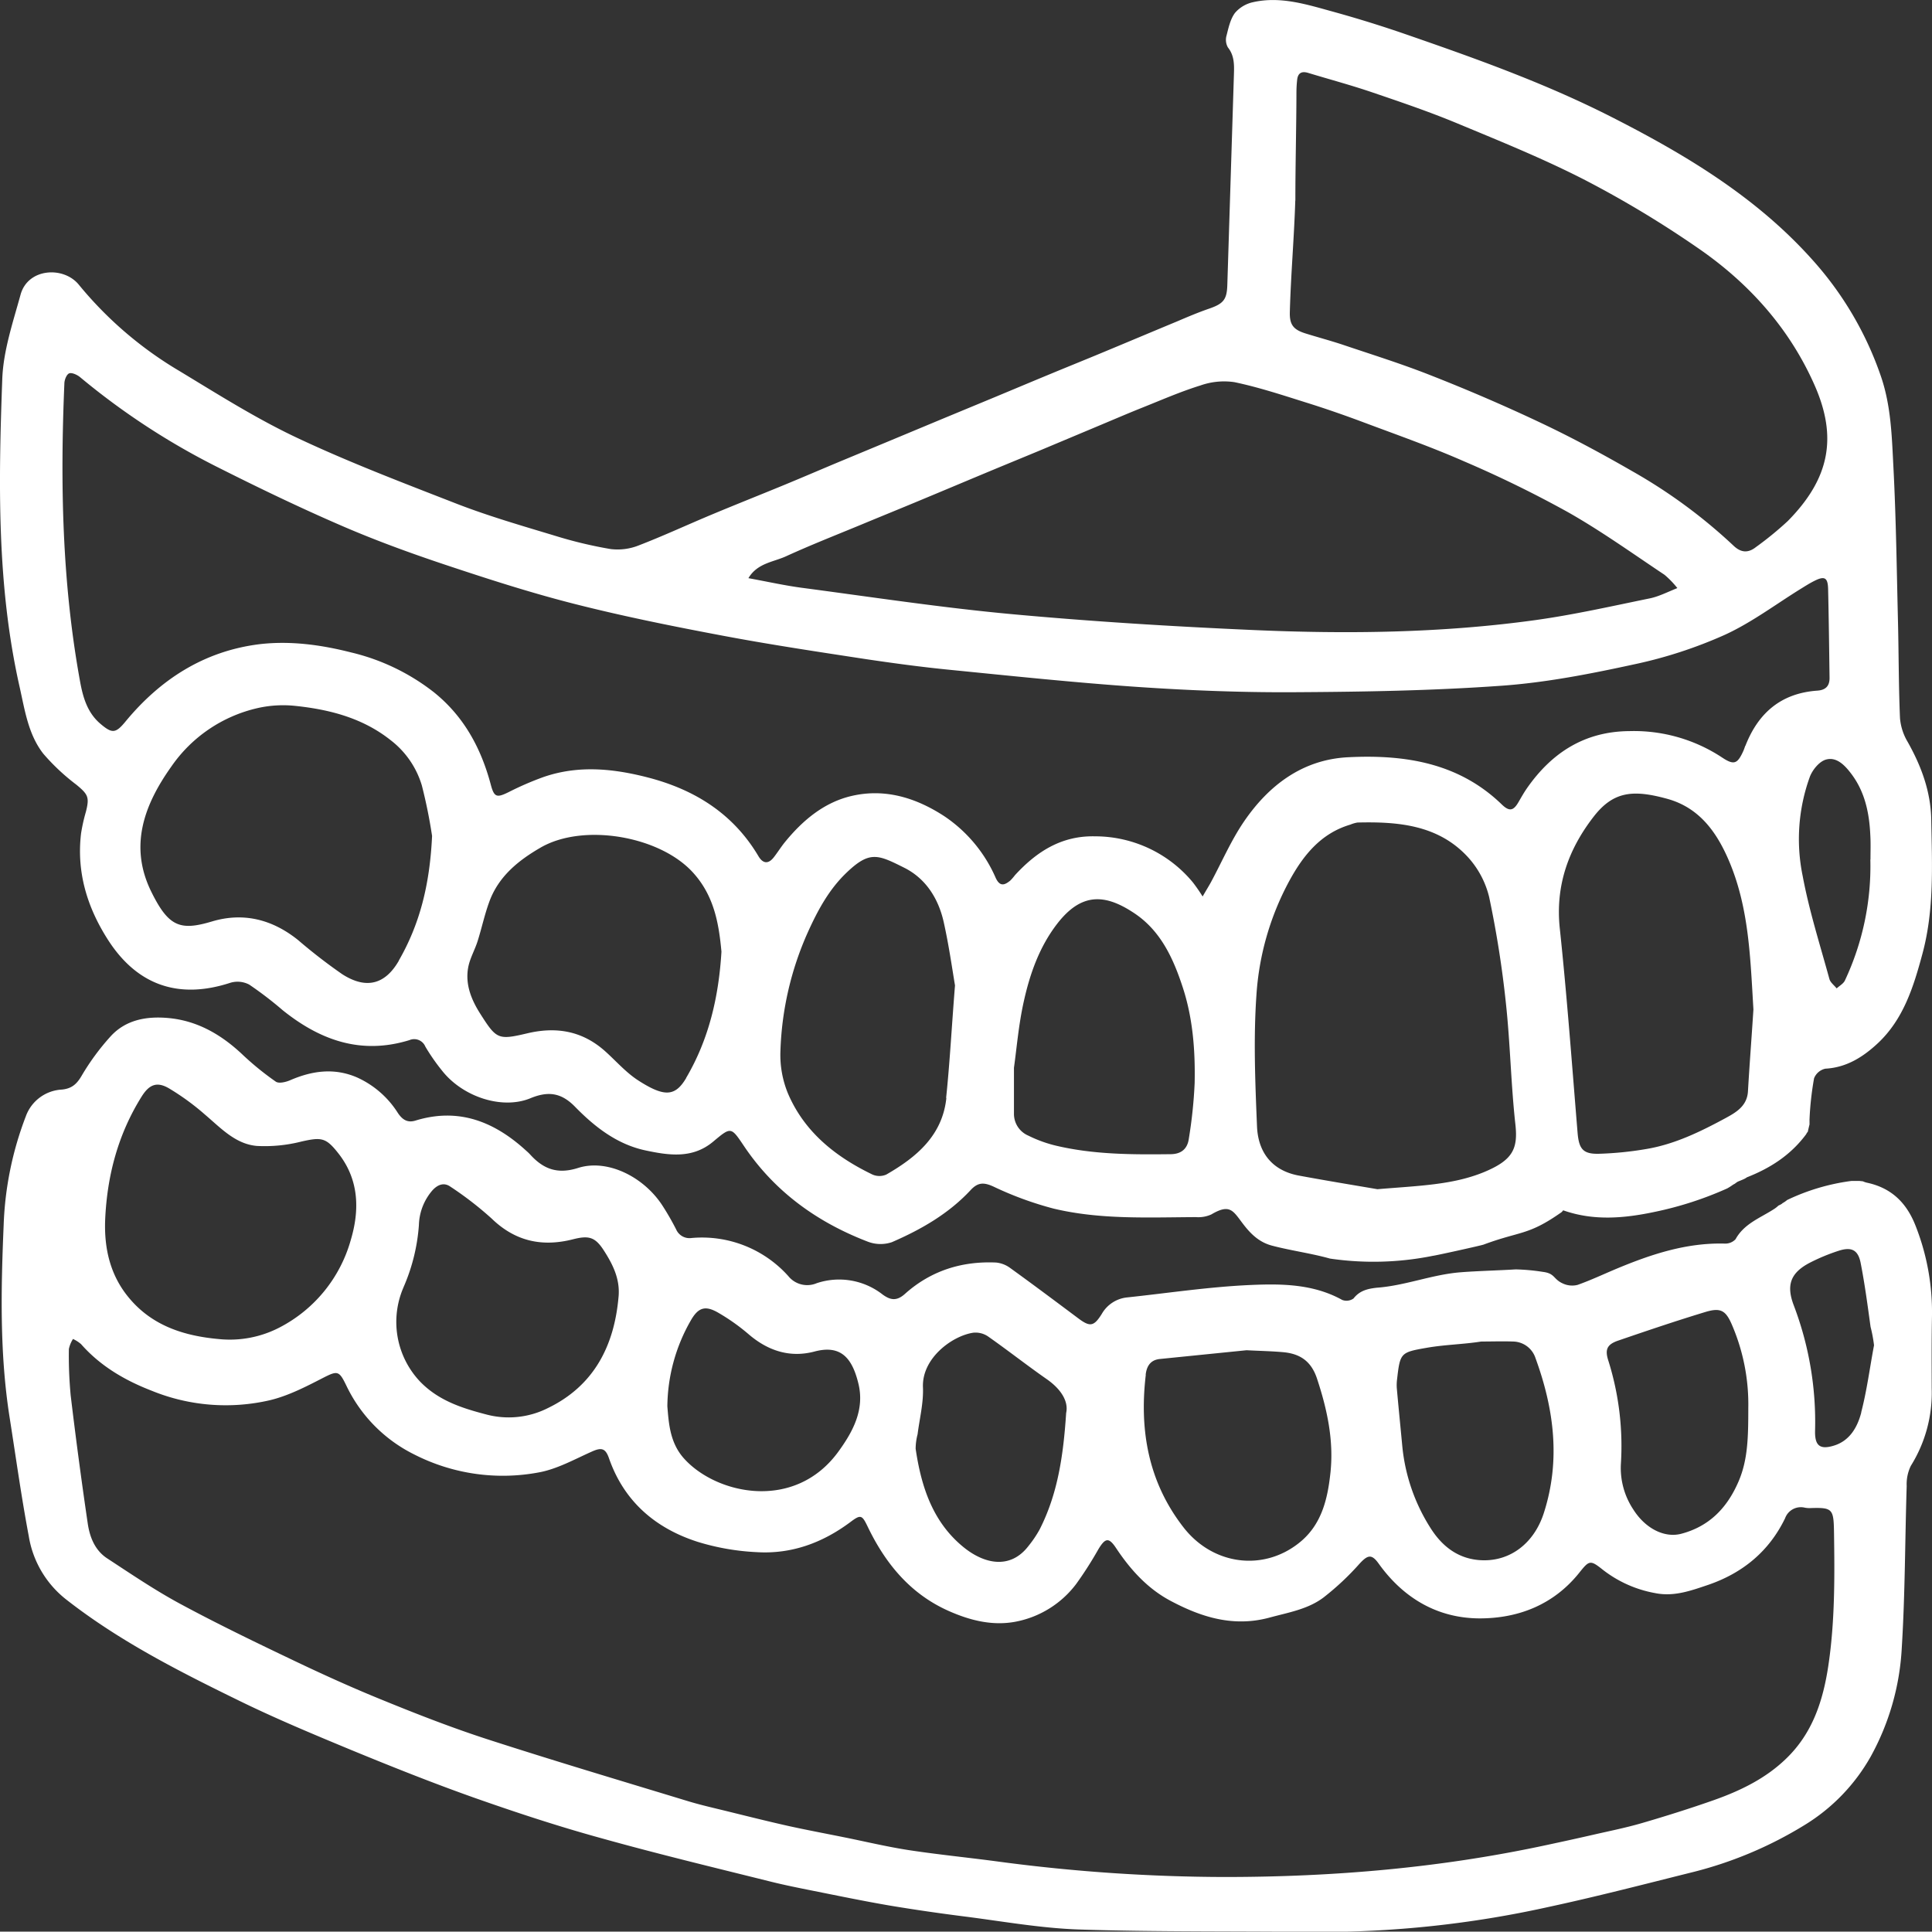 <svg id="Слой_1" data-name="Слой 1" xmlns="http://www.w3.org/2000/svg" viewBox="0 0 467.89 467.8"><rect x="0" y="0" width="467.89" height="467.8" fill="#333333" stroke="none"/><defs><style>.cls-1{fill:#fff;}</style></defs><title>Protez lkz produkcii white2</title><path class="cls-1" d="M512.56,496.07a57,57,0,0,0-4-22.29c-2.16-5.48-5.8-9.08-11.72-10.35a4.84,4.84,0,0,1-1-.34L495,463h0l-.16,0-.29,0-.7,0h-.8a51.49,51.49,0,0,0-15.55,4.61h0a7.48,7.48,0,0,1-.91.65l-.2.1a1,1,0,0,1-.18.17,4.69,4.69,0,0,1-.8.42l-.1.08a6.57,6.57,0,0,1-1,.78c-3.31,2.15-7.23,3.51-9.32,7.31a3.4,3.4,0,0,1-2.67,1.05c-9.17-.23-17.63,2.55-25.93,6-3.22,1.34-6.37,2.84-9.64,4a5.34,5.34,0,0,1-3.59-.34c-2.36-1.06-1.84-2.44-4.84-2.81a49,49,0,0,0-6.57-.6c-.55,0,.46.15,0,0-4,.25-9.48.39-13.33.7-6.92.54-13.41,3.24-20.32,3.74-2.14.24-4.12.67-5.62,2.6a2.92,2.92,0,0,1-2.74.36c-7-3.89-14.72-3.95-22.23-3.62-9.95.44-19.85,1.94-29.77,3a8,8,0,0,0-6.23,4c-1.91,3.06-2.85,3.2-5.67,1.09-5.47-4.09-10.93-8.18-16.46-12.17a6.92,6.92,0,0,0-3.46-1.36c-8.34-.38-15.85,2-22.1,7.61-2,1.78-3.5,1.5-5.37.15a17.1,17.1,0,0,0-16-2.75,5.88,5.88,0,0,1-6.86-1.73,28.06,28.06,0,0,0-23.44-9.22,3.52,3.52,0,0,1-3.72-2.08,64.42,64.42,0,0,0-3.47-6c-4.62-6.91-13.31-11.1-20.27-8.89-5,1.59-8.4.28-11.59-3.22a11,11,0,0,0-.92-.89c-7.7-7.07-16.37-10.59-26.88-7.36-1.95.6-3.18-.23-4.27-1.85a22.75,22.75,0,0,0-9.91-8.61c-5.48-2.36-10.83-1.62-16.15.68-1.06.46-2.75.87-3.5.35a69.81,69.81,0,0,1-8.09-6.58c-5.12-4.82-10.92-8.2-18-8.83-5.19-.46-10.23.41-13.9,4.43a57.82,57.82,0,0,0-7.09,9.66c-1.19,2-2.41,3-4.69,3.24a9.82,9.82,0,0,0-8.77,6.49,81,81,0,0,0-5.36,26.25c-.66,15.61-1,31.26,1.46,46.8,1.5,9.53,2.82,19.09,4.61,28.57a24.48,24.48,0,0,0,9,15.33c13,10.19,27.61,17.56,42.31,24.74,8.74,4.26,17.72,8,26.71,11.73,9.84,4.05,19.74,8,29.77,11.56,10.21,3.6,20.54,7,31,9.87,13.39,3.74,26.92,7,40.41,10.36,3.63.92,7.31,1.65,11,2.39,6.1,1.22,12.2,2.48,18.33,3.53,6,1,12,1.87,18,2.63,9.31,1.18,18.62,2.87,28,3.17,18.87.61,37.76.37,56.64.59a255,255,0,0,0,56.92-6.06c11.48-2.47,22.86-5.42,34.26-8.27A96.27,96.27,0,0,0,481.69,619a45.74,45.74,0,0,0,16-16.53,61,61,0,0,0,7.56-26.41c.81-13,.78-26.11,1.19-39.17a10.16,10.16,0,0,1,1-4.89,33.42,33.42,0,0,0,5.06-18.75C512.49,507.52,512.45,501.79,512.56,496.07Zm-76,5.6c7-2.4,14-4.77,21.08-6.92,3.68-1.12,4.95-.45,6.44,3a48.7,48.7,0,0,1,4,20.28c0,7.15-.12,12.54-2.36,17.75-2.78,6.47-7.17,10.94-14,12.7-4.12,1-8.66-1.43-11.49-5.92a18.15,18.15,0,0,1-3-11.11,68.81,68.81,0,0,0-3-24.79C433.3,503.87,433.81,502.62,436.55,501.67ZM383,511.22c.76-6.61.8-6.7,7.25-7.82,4.35-.76,8.79-.82,13.16-1.51h0c2.56,0,5.13-.09,7.68,0a5.81,5.81,0,0,1,5.45,4c4.5,12.32,6.14,24.82,2,37.6-2.35,7.23-8.06,11.62-14.95,11.37-5.47-.2-9.45-3.12-12.33-7.59a44.88,44.88,0,0,1-7-20.31c-.43-4.57-.89-9.15-1.3-13.73A10.71,10.71,0,0,1,383,511.22Zm-60.86-1.3c.24-2.06,1.15-3.57,3.44-3.8L346.56,504c3.6.18,6.25.23,8.88.47,4.08.37,6.8,2.17,8.2,6.42,2.47,7.47,4.09,15,3.24,22.84-.68,6.32-2.13,12.53-7.47,16.83-8.74,7.07-21,5.51-28.13-3.69C322.79,535.94,320.57,523.38,322.17,509.92ZM266.9,524.35c.48-3.79,1.46-7.61,1.3-11.38-.29-7,7-12.41,12.14-13.21a5.39,5.39,0,0,1,3.57.86c4.81,3.37,9.42,7,14.25,10.37,3.5,2.43,5.34,5.42,4.72,8.2-.7,10.8-2.16,19.84-6.42,28.21a26.9,26.9,0,0,1-2.7,4c-4.48,5.84-10.83,4.3-15.77.26-7.45-6.08-10.22-14.67-11.56-23.81A14.09,14.09,0,0,1,266.9,524.35ZM212,496.75c1.77-3.09,3.46-3.65,6.55-1.88a48.74,48.74,0,0,1,7.47,5.29c4.68,4,10,5.72,15.92,4.15,6.36-1.69,9.13,1.54,10.64,7.82s-1.32,11.55-4.86,16.42c-10.62,14.6-29.65,10.34-37.42,1.63-3.38-3.78-3.66-8.49-4-12.59A42.46,42.46,0,0,1,212,496.75Zm-69.6-8a45.52,45.52,0,0,0,3.73-15.08,13.37,13.37,0,0,1,3.3-8.42c1.27-1.38,2.79-1.95,4.32-.87a82.61,82.61,0,0,1,10,7.73c5.73,5.55,12.28,6.93,19.78,5,3.78-.95,5.3-.51,7.39,2.73,2.19,3.4,4,7,3.55,11.34-1.06,11.85-6,21.45-17.09,26.82a21.07,21.07,0,0,1-14.91,1.56c-6-1.56-11.58-3.38-16-7.91A21,21,0,0,1,142.4,488.77ZM70.15,472.36c.47-10.65,3.12-20.66,8.82-29.78,1.83-2.92,3.68-3.73,6.64-2A59.75,59.75,0,0,1,94.4,447c3.77,3.2,7.29,7.06,12.46,7.52a36,36,0,0,0,10.81-1.06c5-1.13,6-.95,9.15,3.11,4.9,6.41,4.91,13.71,2.8,20.77a34.25,34.25,0,0,1-17.11,21.08,26.1,26.1,0,0,1-14.87,2.87c-8.41-.76-16.14-3.23-21.74-10C71.38,485.87,69.87,479.36,70.15,472.36Zm417.3,108.13c-1.28,8.45-3.83,16.28-10.2,22.41-5,4.85-11.16,7.81-17.62,10.09-5.7,2-11.47,3.82-17.27,5.51-3.83,1.12-7.77,1.91-11.67,2.8-3.65.84-7.31,1.64-11,2.43-25.65,5.56-51.62,7.84-78.54,7.84A419.85,419.85,0,0,1,287,627.91c-7.36-1-14.76-1.72-22.1-2.83-5.3-.81-10.54-2.07-15.8-3.13-4.51-.91-9-1.75-13.54-2.75-4.81-1.08-9.6-2.28-14.4-3.46-3.31-.82-6.65-1.56-9.91-2.55-16.16-4.92-32.35-9.74-48.42-14.94-8.51-2.76-16.86-6-25.16-9.39-7.25-2.93-14.4-6.16-21.47-9.53-9.31-4.44-18.61-8.92-27.69-13.81-6.15-3.3-12-7.27-17.82-11.08-3-1.94-4.27-5.15-4.76-8.48q-2.27-15.45-4.13-31a103,103,0,0,1-.44-11.26,7.28,7.28,0,0,1,1-2.43,8.24,8.24,0,0,1,1.95,1.25c4.69,5.33,10.64,8.79,17.14,11.3a47.42,47.42,0,0,0,28.69,2.26c4.39-1.07,8.59-3.23,12.65-5.32,3.67-1.88,4-1.86,5.8,1.87A35.81,35.81,0,0,0,145,529.24a47.19,47.19,0,0,0,30.15,4.35c4.42-.8,8.59-3.14,12.76-5,2.38-1.09,3.38-.92,4.24,1.53,3.64,10.49,11.26,17,21.49,20.28A57.69,57.69,0,0,0,228,552.9c8.4.51,15.95-2.29,22.68-7.33,2.43-1.83,2.77-1.66,4.06,1,4.3,9,10.36,16.45,19.76,20.6,5.16,2.28,10.58,3.64,16.19,2.56a24,24,0,0,0,14.66-9.18,90.88,90.88,0,0,0,5.35-8.38c1.69-2.78,2.53-2.89,4.31-.2,3.45,5.19,7.58,9.74,13.1,12.69,7.51,4,15.28,6.46,24.05,4.08,4.55-1.24,9.26-2,13.06-4.87a65.14,65.14,0,0,0,8.7-8.16c2-2.17,2.94-2.41,4.63-.06,6,8.39,14.27,13.26,24.47,13.29,9.41,0,17.92-3.33,24.08-11,2.45-3.06,2.67-3.24,5.76-.77a28.91,28.91,0,0,0,12.74,5.66c4.53.9,8.67-.63,12.74-2,8.33-2.85,14.76-8.09,18.65-16.14a4.06,4.06,0,0,1,4.75-2.57,6.06,6.06,0,0,0,1.27.11c5.54-.19,5.74.19,5.83,6C489,559,489.06,569.79,487.45,580.49Zm8-61.44c-.92,3.52-2.76,6.91-6.74,8.08-3.36,1-4.53-.1-4.46-3.6a79.32,79.32,0,0,0-5.12-30.3c-1.91-4.94-.91-8,4-10.5a46.86,46.86,0,0,1,6.84-2.82c3.09-1,4.71-.23,5.33,3,1,5.1,1.68,10.26,2.39,15.41a34.3,34.3,0,0,1,.84,4.48h0C497.5,508.23,496.81,513.73,495.42,519.05Z" transform="translate(-44.68 -177)"/><path class="cls-1" d="M512.39,375.57c-.11-6.83-2.39-13-5.72-18.91a13.39,13.39,0,0,1-1.85-5.73c-.33-7.67-.3-15.37-.48-23.05-.31-12.55-.46-25.12-1.11-37.66-.39-7.45-.55-14.93-3.08-22.23A81.78,81.78,0,0,0,483.5,239.8c-13.68-15.27-31-25.57-49-34.7-7.15-3.61-14.51-6.84-22-9.81-9-3.59-18.22-6.82-27.4-10q-8.68-3-17.58-5.46c-6.32-1.73-12.69-3.81-19.38-2.3a8,8,0,0,0-4.36,2.58c-1.13,1.5-1.57,3.58-2.05,5.47a3.76,3.76,0,0,0,.32,2.9c1.6,2,1.53,4.27,1.46,6.57q-.8,25.5-1.6,51c-.11,3.5-.94,4.49-4.35,5.68-2.65.91-5.22,2-7.82,3.11-6.12,2.54-12.23,5.12-18.35,7.66-4.16,1.73-8.34,3.41-12.5,5.14-4.48,1.85-8.94,3.73-13.41,5.59l-12.26,5.08-13.41,5.59-12.48,5.19c-4.24,1.78-8.45,3.59-12.69,5.34-5.9,2.43-11.83,4.78-17.71,7.24s-11.67,5.15-17.62,7.44a13.83,13.83,0,0,1-6.75.86,104.06,104.06,0,0,1-13.43-3.21c-7.91-2.39-15.88-4.69-23.59-7.66C142.46,294,129.28,289,116.56,283c-9.82-4.63-19.09-10.5-28.41-16.14A91.94,91.94,0,0,1,63.81,246c-3.69-4.6-12.38-4.1-14.15,2.36-1.85,6.73-4.18,13.58-4.43,20.44-.91,24.93-1.36,49.92,4.19,74.51,1.27,5.64,2.09,11.56,5.77,16.25a51.59,51.59,0,0,0,8,7.49c2.81,2.33,3.2,3,2.29,6.56a41.64,41.64,0,0,0-1.17,5.24c-1.12,9.41,1.5,17.93,6.53,25.77C77.93,415.66,88,419.09,100.49,415a6.07,6.07,0,0,1,4.55.45,89.32,89.32,0,0,1,8.11,6.21c9.09,7.29,19,10.84,30.7,7.23a2.92,2.92,0,0,1,3.83,1.56,48.27,48.27,0,0,0,4.09,5.88c5,6.33,14.53,9.46,21.37,6.64,4.25-1.75,7.41-1.38,10.74,2,4.78,4.9,10.19,9.16,17.14,10.64,5.66,1.2,11.36,2.06,16.36-2.12,4.35-3.64,4.32-3.64,7.49,1.08,7.4,11,17.65,18.39,29.88,23.1a8.63,8.63,0,0,0,5.92.16c7.06-3.06,13.74-6.88,19.06-12.6,1.77-1.91,3.19-1.94,5.56-.86a82.25,82.25,0,0,0,14.56,5.33c11.32,2.71,22.92,2.11,34.46,2.06a7.6,7.6,0,0,0,3.73-.65c4.54-2.68,5.26-.87,7.66,2.27,1.86,2.44,3.91,4.46,7,5.28,4.57,1.21,9.52,1.86,14.07,3.14h0a72.65,72.65,0,0,0,24.94-.67c.68-.06,11.62-2.48,12.25-2.71,9-3.35,10.79-2.14,18.9-7.86a2.33,2.33,0,0,0,.38-.45c7.41,2.62,14.85,1.95,22.38.34A84.71,84.71,0,0,0,463,464.8c-.07-.11.06.11,0,0a15.65,15.65,0,0,0,1.46-.94c.46-.18.75-.55,1.2-.74h0c.4-.16.8-.32,1.2-.5a4.47,4.47,0,0,0,.89-.5c5.56-2.19,10.53-5.3,14.32-10.4a.06.06,0,0,1,0,0c.08-.14.15-.28.24-.41a.73.73,0,0,1,.17-.18c.14-.6.27-1.21.43-1.8,0-.22,0-.45,0-.68l0-.18s0-.06,0-.09a2,2,0,0,1,0-.34,74.58,74.58,0,0,1,1.1-9.9,3.8,3.8,0,0,1,2.75-2.33c5.13-.28,9.13-2.85,12.65-6.12,6.26-5.84,8.7-13.73,10.84-21.69C513.14,397.3,512.58,386.42,512.39,375.57Zm-154-150c0-8.72.24-17.43.26-26.14a28.71,28.71,0,0,1,.17-3.07c.17-1.65,1.06-2.19,2.66-1.71,5.23,1.59,10.51,3,15.68,4.77,6.86,2.33,13.74,4.67,20.42,7.45,10.46,4.35,21,8.61,31.05,13.78A252.43,252.43,0,0,1,455.78,237c12.37,8.48,22.25,19.45,28.36,33.3,5.54,12.56,3.7,22.56-6.51,32.9a81.06,81.06,0,0,1-7.71,6.3c-1.88,1.48-3.62,1.37-5.42-.35a127.58,127.58,0,0,0-24.46-18c-7.23-4.17-14.59-8.14-22.13-11.71-8.77-4.15-17.71-8-26.73-11.54-7-2.77-14.16-5-21.27-7.4-3-1-6.06-1.81-9.07-2.75s-3.88-2.18-3.79-5.23C357.3,243.5,358.09,234.54,358.37,225.58ZM235,311.74c6.1-2.79,12.36-5.24,18.56-7.81,4.16-1.73,8.33-3.42,12.49-5.15,6.12-2.54,12.23-5.12,18.35-7.67,4.08-1.7,8.17-3.37,12.25-5.07l13.63-5.72c3.69-1.54,7.36-3.13,11.07-4.61,4.66-1.86,9.27-3.88,14.05-5.36a17.22,17.22,0,0,1,8.23-.8c5.83,1.22,11.52,3.1,17.22,4.89,4.71,1.47,9.39,3.09,14,4.82,8.14,3.05,16.36,5.94,24.31,9.43a276.28,276.28,0,0,1,25.29,12.37c8.06,4.57,15.62,10,23.35,15.15a22.51,22.51,0,0,1,3.1,3.21c-2.48,1-4.43,2-6.51,2.46-9.28,1.9-18.54,4-27.91,5.3-22.66,3.13-45.48,3.4-68.28,2.4-19.53-.86-39.07-2.06-58.53-3.85-16.91-1.56-33.73-4.12-50.58-6.35-4.3-.56-8.54-1.52-13.16-2.36C228.09,313.38,231.91,313.14,235,311.74Zm-93.72,97.91c-3.32,5.77-7.9,7-13.69,3.3a130.46,130.46,0,0,1-10.7-8.27c-6.22-5-13.22-6.81-20.88-4.52S85.53,401.49,81.34,393c-5.49-11.09-1.75-21.11,4.85-30.38a34.78,34.78,0,0,1,20.94-14.15,28.12,28.12,0,0,1,9.15-.51c8.3.88,16.27,2.95,23,8.29a21.61,21.61,0,0,1,7.57,11,123.53,123.53,0,0,1,2.47,12.2C148.76,391.4,146.29,400.89,141.25,409.65Zm69.59,28.41c-2.64,4.46-5.21,4.71-11.54.65-3-1.91-5.39-4.69-8.05-7.08-5.49-4.93-11.77-6.06-18.86-4.39s-7.48,1.48-11.4-4.68c-2.18-3.41-3.75-7.21-2.93-11.38.42-2.14,1.58-4.12,2.25-6.23,1-3.16,1.69-6.43,2.83-9.54,2.22-6.12,7-10,12.4-13.12,10.3-6,28.72-2.88,36.83,5.91,5.21,5.64,6.37,12.43,7,19.28C218.74,418.49,216.33,428.74,210.84,438.06Zm63,4.84c-.95,9.09-7.22,14.34-14.54,18.55a4.18,4.18,0,0,1-3.36,0c-8.92-4.3-16.43-10.26-20.43-19.56a24.46,24.46,0,0,1-1.86-10.25,76.14,76.14,0,0,1,6.7-29c2.34-5.16,5-10.1,9.11-14.1,5.75-5.58,7.73-4.62,14.16-1.4,5.29,2.64,8.34,7.55,9.6,13.27,1.22,5.48,2,11,2.71,15.24C275.15,425.71,274.71,434.33,273.81,442.9ZM334,439.27a113.84,113.84,0,0,1-1.41,13.49c-.32,2.39-1.76,3.73-4.37,3.76-9.33.11-18.65.1-27.79-2.06a31.41,31.41,0,0,1-6.7-2.43,5.72,5.72,0,0,1-3.49-5.27V435.58c.65-4.59,1.12-10.41,2.37-16,1.49-6.75,3.79-13.29,8.11-18.88,5.84-7.54,11.55-7.31,18.71-2.51,6.23,4.16,9.3,10.68,11.58,17.6C333.56,423.4,334.16,431.32,334,439.27Zm70,21.62c-7.58,3.09-15.66,3.26-25.74,4.11-5-.86-12-2-18.92-3.28-6.64-1.19-10-5.68-10.24-12-.44-10.56-.87-21.2-.14-31.72a67.19,67.19,0,0,1,7.94-27.62c3.36-6.18,7.63-11.56,14.82-13.68a7.45,7.45,0,0,1,1.72-.5c9.83-.24,19.5.57,26.67,8.3a22.05,22.05,0,0,1,5.22,9.79,251.54,251.54,0,0,1,4.06,25.77c1.05,9.76,1.21,19.62,2.3,29.38C412.31,455.28,411,458,404,460.89Zm64-19.61c-.2,3.64-3,5.18-5.48,6.53-6.07,3.28-12.32,6.33-19.22,7.47a82.29,82.29,0,0,1-11.4,1.14c-3.88.1-4.84-1.21-5.16-5.06-1.36-16.51-2.56-33-4.31-49.51-1.1-10.35,2.08-19.17,8.19-27.06,4.78-6.17,9.55-6.6,17.77-4.35,7.93,2.16,12.19,8.26,15.19,15.46,4.69,11.28,5,23.26,5.74,35.55C468.92,427.82,468.39,434.55,468,441.28Zm-.64-83.68c-.16.4-.28.81-.45,1.2-1.47,3.27-2.3,3.58-5.3,1.57a38.75,38.75,0,0,0-22.32-6.31c-10.83.07-18.83,5.22-24.85,13.89-.73,1.05-1.35,2.17-2,3.28-1.21,2.11-2.19,2.37-4,.65-10.48-10.19-23.62-12.18-37.29-11.49-11,.55-19.21,6.77-25.23,15.61-3.1,4.55-5.31,9.7-7.93,14.57-.47.87-1,1.71-2.06,3.54a41,41,0,0,0-2.35-3.4,30.75,30.75,0,0,0-23.73-11.17c-8.13-.18-14.13,3.72-19.35,9.39a12.48,12.48,0,0,1-1.17,1.34c-1.39,1.13-2.5,1.5-3.51-.66a34.62,34.62,0,0,0-12.46-14.95c-6.83-4.45-14.32-6.77-22.38-4.91-6.78,1.56-12,6-16.32,11.33-.9,1.13-1.67,2.37-2.56,3.51-1.32,1.71-2.64,1.61-3.74-.24-6.06-10.23-15.32-16.05-26.54-19-8.46-2.21-17-3.12-25.52-.17a74.36,74.36,0,0,0-8.41,3.64c-2.87,1.42-3.52,1.31-4.34-1.75-2.36-8.89-6.54-16.62-13.84-22.46A52,52,0,0,0,129.69,335c-7.29-1.85-14.67-2.85-22.08-2C94.16,334.65,83.5,341.5,75,351.83c-2.33,2.81-3.19,2.85-6,.46-3.16-2.68-4.22-6.4-4.91-10.15-4.38-23.91-4.85-48.05-3.82-72.25,0-.88.54-2.23,1.17-2.47s1.92.33,2.62.91a173.6,173.6,0,0,0,33.54,21.92c9.83,4.95,19.76,9.73,29.85,14.09,8.2,3.55,16.63,6.62,25.11,9.45,10.35,3.45,20.77,6.81,31.34,9.49,11.82,3,23.81,5.41,35.81,7.67,11.49,2.17,23.06,3.9,34.62,5.67,6.75,1,13.53,1.92,20.33,2.59,15.21,1.51,30.42,3.12,45.66,4.16,12.52.85,25.09,1.34,37.63,1.27,16.8-.09,33.63-.37,50.38-1.57,10.84-.77,21.65-2.9,32.3-5.22a108.92,108.92,0,0,0,21.81-7.13c6.53-3,12.39-7.45,18.56-11.25,1-.62,2-1.25,3.08-1.79,2.48-1.25,3.27-.82,3.33,2,.17,7.17.25,14.34.35,21.52,0,2-1,2.93-3,3.06C476,344.89,470.49,349.67,467.39,357.6Zm30.28,27.56a65.22,65.22,0,0,1-6.16,29.29c-.36.78-1.32,1.29-2,1.92-.6-.76-1.53-1.43-1.76-2.29-2.27-8.28-4.9-16.52-6.47-24.94a44.25,44.25,0,0,1,1.73-24c.64-1.7,2.3-3.73,3.9-4.18,2.59-.75,4.62,1.43,6.11,3.4,3.33,4.37,4.4,9.54,4.64,14.91C497.75,381.23,497.67,383.2,497.67,385.16Z" transform="translate(-44.68 -177)"/></svg>